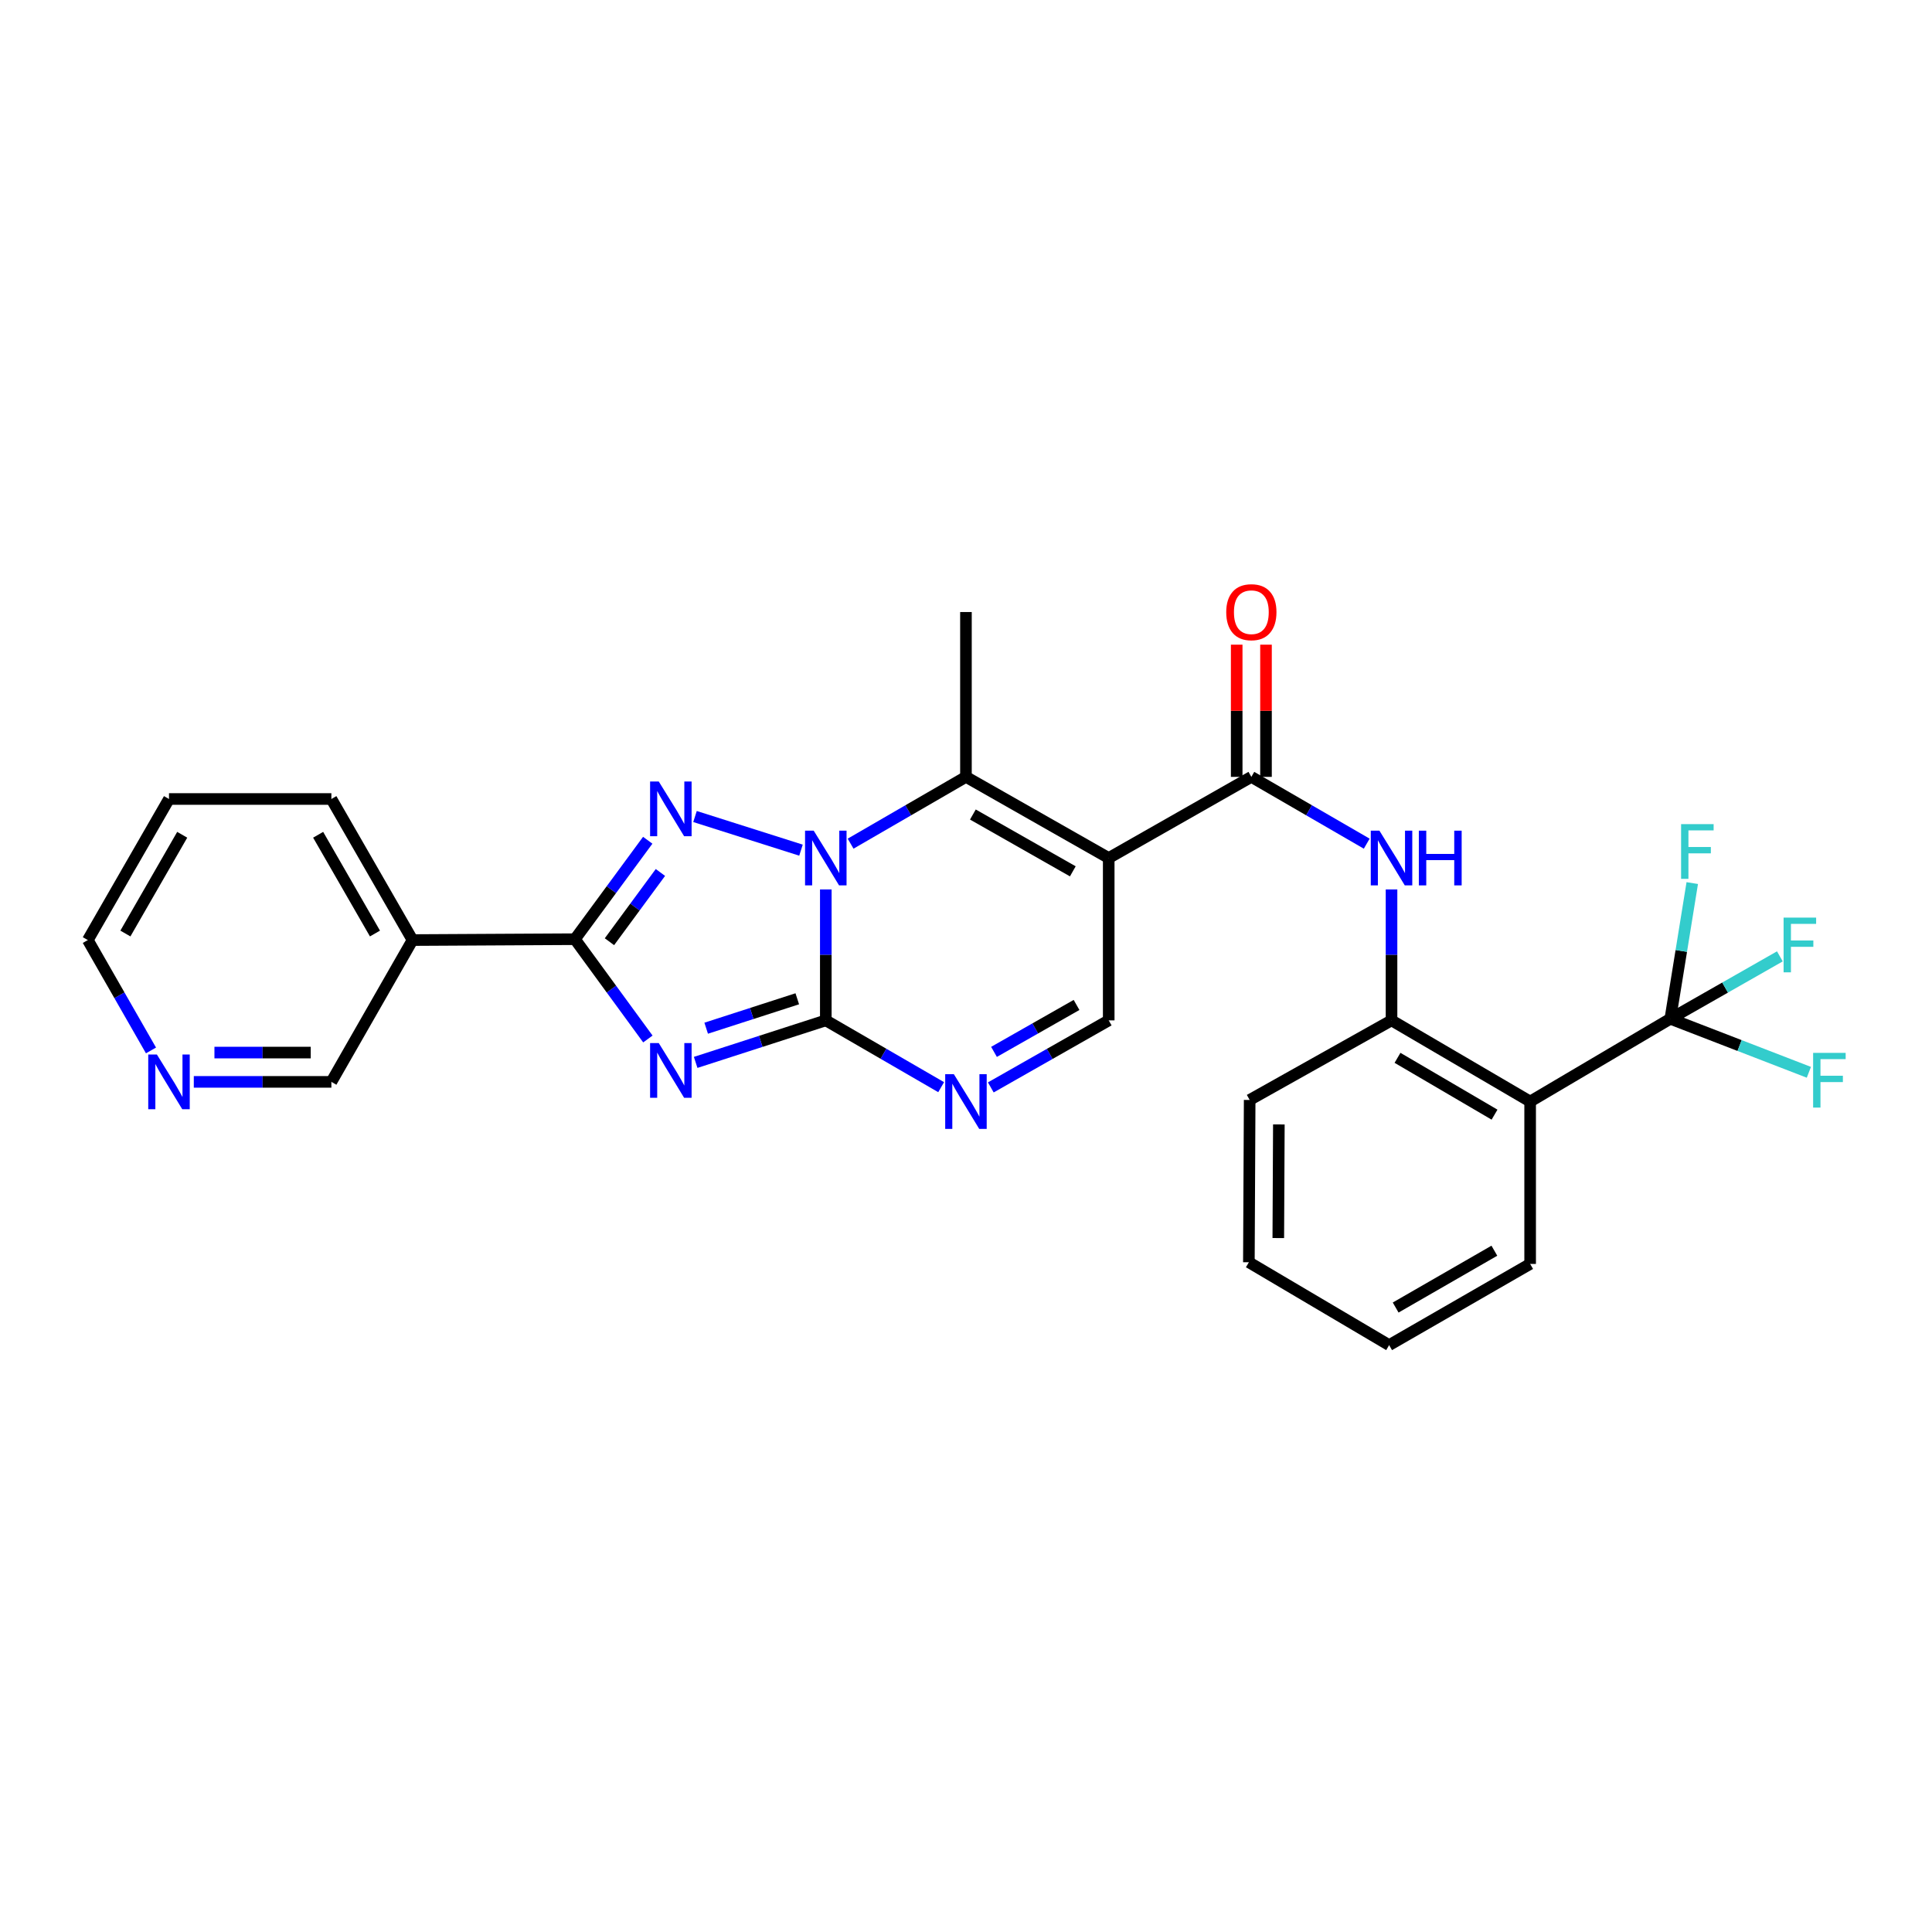 <?xml version='1.0' encoding='iso-8859-1'?>
<svg version='1.1' baseProfile='full'
              xmlns='http://www.w3.org/2000/svg'
                      xmlns:rdkit='http://www.rdkit.org/xml'
                      xmlns:xlink='http://www.w3.org/1999/xlink'
                  xml:space='preserve'
width='1000px' height='1000px' viewBox='0 0 1000 1000'>
<!-- END OF HEADER -->
<rect style='opacity:1.0;fill:#FFFFFF;stroke:none' width='1000' height='1000' x='0' y='0'> </rect>
<path class='bond-0' d='M 427.435,460.377 L 427.435,494.259' style='fill:none;fill-rule:evenodd;stroke:#0000FF;stroke-width:6px;stroke-linecap:butt;stroke-linejoin:miter;stroke-opacity:1' />
<path class='bond-0' d='M 427.435,494.259 L 427.435,528.14' style='fill:none;fill-rule:evenodd;stroke:#000000;stroke-width:6px;stroke-linecap:butt;stroke-linejoin:miter;stroke-opacity:1' />
<path class='bond-2' d='M 414.591,440.04 L 359.735,422.628' style='fill:none;fill-rule:evenodd;stroke:#0000FF;stroke-width:6px;stroke-linecap:butt;stroke-linejoin:miter;stroke-opacity:1' />
<path class='bond-5' d='M 440.271,436.683 L 470.122,419.396' style='fill:none;fill-rule:evenodd;stroke:#0000FF;stroke-width:6px;stroke-linecap:butt;stroke-linejoin:miter;stroke-opacity:1' />
<path class='bond-5' d='M 470.122,419.396 L 499.974,402.108' style='fill:none;fill-rule:evenodd;stroke:#000000;stroke-width:6px;stroke-linecap:butt;stroke-linejoin:miter;stroke-opacity:1' />
<path class='bond-1' d='M 427.435,528.14 L 393.755,539.018' style='fill:none;fill-rule:evenodd;stroke:#000000;stroke-width:6px;stroke-linecap:butt;stroke-linejoin:miter;stroke-opacity:1' />
<path class='bond-1' d='M 393.755,539.018 L 360.076,549.895' style='fill:none;fill-rule:evenodd;stroke:#0000FF;stroke-width:6px;stroke-linecap:butt;stroke-linejoin:miter;stroke-opacity:1' />
<path class='bond-1' d='M 412.669,516.969 L 389.094,524.584' style='fill:none;fill-rule:evenodd;stroke:#000000;stroke-width:6px;stroke-linecap:butt;stroke-linejoin:miter;stroke-opacity:1' />
<path class='bond-1' d='M 389.094,524.584 L 365.518,532.198' style='fill:none;fill-rule:evenodd;stroke:#0000FF;stroke-width:6px;stroke-linecap:butt;stroke-linejoin:miter;stroke-opacity:1' />
<path class='bond-6' d='M 427.435,528.14 L 457.286,545.431' style='fill:none;fill-rule:evenodd;stroke:#000000;stroke-width:6px;stroke-linecap:butt;stroke-linejoin:miter;stroke-opacity:1' />
<path class='bond-6' d='M 457.286,545.431 L 487.138,562.722' style='fill:none;fill-rule:evenodd;stroke:#0000FF;stroke-width:6px;stroke-linecap:butt;stroke-linejoin:miter;stroke-opacity:1' />
<path class='bond-28' d='M 335.34,537.781 L 316.459,511.953' style='fill:none;fill-rule:evenodd;stroke:#0000FF;stroke-width:6px;stroke-linecap:butt;stroke-linejoin:miter;stroke-opacity:1' />
<path class='bond-28' d='M 316.459,511.953 L 297.577,486.124' style='fill:none;fill-rule:evenodd;stroke:#000000;stroke-width:6px;stroke-linecap:butt;stroke-linejoin:miter;stroke-opacity:1' />
<path class='bond-4' d='M 335.266,434.913 L 316.422,460.518' style='fill:none;fill-rule:evenodd;stroke:#0000FF;stroke-width:6px;stroke-linecap:butt;stroke-linejoin:miter;stroke-opacity:1' />
<path class='bond-4' d='M 316.422,460.518 L 297.577,486.124' style='fill:none;fill-rule:evenodd;stroke:#000000;stroke-width:6px;stroke-linecap:butt;stroke-linejoin:miter;stroke-opacity:1' />
<path class='bond-4' d='M 341.829,451.585 L 328.638,469.509' style='fill:none;fill-rule:evenodd;stroke:#0000FF;stroke-width:6px;stroke-linecap:butt;stroke-linejoin:miter;stroke-opacity:1' />
<path class='bond-4' d='M 328.638,469.509 L 315.447,487.433' style='fill:none;fill-rule:evenodd;stroke:#000000;stroke-width:6px;stroke-linecap:butt;stroke-linejoin:miter;stroke-opacity:1' />
<path class='bond-3' d='M 573.869,444.116 L 499.974,402.108' style='fill:none;fill-rule:evenodd;stroke:#000000;stroke-width:6px;stroke-linecap:butt;stroke-linejoin:miter;stroke-opacity:1' />
<path class='bond-3' d='M 555.288,451.002 L 503.561,421.596' style='fill:none;fill-rule:evenodd;stroke:#000000;stroke-width:6px;stroke-linecap:butt;stroke-linejoin:miter;stroke-opacity:1' />
<path class='bond-7' d='M 573.869,444.116 L 647.696,402.108' style='fill:none;fill-rule:evenodd;stroke:#000000;stroke-width:6px;stroke-linecap:butt;stroke-linejoin:miter;stroke-opacity:1' />
<path class='bond-10' d='M 573.869,444.116 L 573.869,528.14' style='fill:none;fill-rule:evenodd;stroke:#000000;stroke-width:6px;stroke-linecap:butt;stroke-linejoin:miter;stroke-opacity:1' />
<path class='bond-13' d='M 297.577,486.124 L 213.528,486.579' style='fill:none;fill-rule:evenodd;stroke:#000000;stroke-width:6px;stroke-linecap:butt;stroke-linejoin:miter;stroke-opacity:1' />
<path class='bond-19' d='M 499.974,402.108 L 499.974,316.787' style='fill:none;fill-rule:evenodd;stroke:#000000;stroke-width:6px;stroke-linecap:butt;stroke-linejoin:miter;stroke-opacity:1' />
<path class='bond-29' d='M 512.839,562.842 L 543.354,545.491' style='fill:none;fill-rule:evenodd;stroke:#0000FF;stroke-width:6px;stroke-linecap:butt;stroke-linejoin:miter;stroke-opacity:1' />
<path class='bond-29' d='M 543.354,545.491 L 573.869,528.14' style='fill:none;fill-rule:evenodd;stroke:#000000;stroke-width:6px;stroke-linecap:butt;stroke-linejoin:miter;stroke-opacity:1' />
<path class='bond-29' d='M 514.496,544.451 L 535.856,532.305' style='fill:none;fill-rule:evenodd;stroke:#0000FF;stroke-width:6px;stroke-linecap:butt;stroke-linejoin:miter;stroke-opacity:1' />
<path class='bond-29' d='M 535.856,532.305 L 557.217,520.16' style='fill:none;fill-rule:evenodd;stroke:#000000;stroke-width:6px;stroke-linecap:butt;stroke-linejoin:miter;stroke-opacity:1' />
<path class='bond-11' d='M 647.696,402.108 L 677.556,419.396' style='fill:none;fill-rule:evenodd;stroke:#000000;stroke-width:6px;stroke-linecap:butt;stroke-linejoin:miter;stroke-opacity:1' />
<path class='bond-11' d='M 677.556,419.396 L 707.415,436.685' style='fill:none;fill-rule:evenodd;stroke:#0000FF;stroke-width:6px;stroke-linecap:butt;stroke-linejoin:miter;stroke-opacity:1' />
<path class='bond-14' d='M 655.28,402.108 L 655.28,367.894' style='fill:none;fill-rule:evenodd;stroke:#000000;stroke-width:6px;stroke-linecap:butt;stroke-linejoin:miter;stroke-opacity:1' />
<path class='bond-14' d='M 655.28,367.894 L 655.28,333.68' style='fill:none;fill-rule:evenodd;stroke:#FF0000;stroke-width:6px;stroke-linecap:butt;stroke-linejoin:miter;stroke-opacity:1' />
<path class='bond-14' d='M 640.112,402.108 L 640.112,367.894' style='fill:none;fill-rule:evenodd;stroke:#000000;stroke-width:6px;stroke-linecap:butt;stroke-linejoin:miter;stroke-opacity:1' />
<path class='bond-14' d='M 640.112,367.894 L 640.112,333.68' style='fill:none;fill-rule:evenodd;stroke:#FF0000;stroke-width:6px;stroke-linecap:butt;stroke-linejoin:miter;stroke-opacity:1' />
<path class='bond-8' d='M 864.561,527.315 L 791.998,570.157' style='fill:none;fill-rule:evenodd;stroke:#000000;stroke-width:6px;stroke-linecap:butt;stroke-linejoin:miter;stroke-opacity:1' />
<path class='bond-16' d='M 864.561,527.315 L 892.909,511.163' style='fill:none;fill-rule:evenodd;stroke:#000000;stroke-width:6px;stroke-linecap:butt;stroke-linejoin:miter;stroke-opacity:1' />
<path class='bond-16' d='M 892.909,511.163 L 921.256,495.012' style='fill:none;fill-rule:evenodd;stroke:#33CCCC;stroke-width:6px;stroke-linecap:butt;stroke-linejoin:miter;stroke-opacity:1' />
<path class='bond-17' d='M 864.561,527.315 L 900.413,541.167' style='fill:none;fill-rule:evenodd;stroke:#000000;stroke-width:6px;stroke-linecap:butt;stroke-linejoin:miter;stroke-opacity:1' />
<path class='bond-17' d='M 900.413,541.167 L 936.265,555.02' style='fill:none;fill-rule:evenodd;stroke:#33CCCC;stroke-width:6px;stroke-linecap:butt;stroke-linejoin:miter;stroke-opacity:1' />
<path class='bond-18' d='M 864.561,527.315 L 870.234,492.198' style='fill:none;fill-rule:evenodd;stroke:#000000;stroke-width:6px;stroke-linecap:butt;stroke-linejoin:miter;stroke-opacity:1' />
<path class='bond-18' d='M 870.234,492.198 L 875.908,457.081' style='fill:none;fill-rule:evenodd;stroke:#33CCCC;stroke-width:6px;stroke-linecap:butt;stroke-linejoin:miter;stroke-opacity:1' />
<path class='bond-9' d='M 791.998,570.157 L 720.251,528.14' style='fill:none;fill-rule:evenodd;stroke:#000000;stroke-width:6px;stroke-linecap:butt;stroke-linejoin:miter;stroke-opacity:1' />
<path class='bond-9' d='M 773.57,576.943 L 723.348,547.532' style='fill:none;fill-rule:evenodd;stroke:#000000;stroke-width:6px;stroke-linecap:butt;stroke-linejoin:miter;stroke-opacity:1' />
<path class='bond-21' d='M 791.998,570.157 L 791.998,654.206' style='fill:none;fill-rule:evenodd;stroke:#000000;stroke-width:6px;stroke-linecap:butt;stroke-linejoin:miter;stroke-opacity:1' />
<path class='bond-12' d='M 720.251,460.377 L 720.251,494.259' style='fill:none;fill-rule:evenodd;stroke:#0000FF;stroke-width:6px;stroke-linecap:butt;stroke-linejoin:miter;stroke-opacity:1' />
<path class='bond-12' d='M 720.251,494.259 L 720.251,528.14' style='fill:none;fill-rule:evenodd;stroke:#000000;stroke-width:6px;stroke-linecap:butt;stroke-linejoin:miter;stroke-opacity:1' />
<path class='bond-23' d='M 720.251,528.14 L 646.828,569.331' style='fill:none;fill-rule:evenodd;stroke:#000000;stroke-width:6px;stroke-linecap:butt;stroke-linejoin:miter;stroke-opacity:1' />
<path class='bond-20' d='M 213.528,486.579 L 171.52,559.977' style='fill:none;fill-rule:evenodd;stroke:#000000;stroke-width:6px;stroke-linecap:butt;stroke-linejoin:miter;stroke-opacity:1' />
<path class='bond-22' d='M 213.528,486.579 L 171.52,413.56' style='fill:none;fill-rule:evenodd;stroke:#000000;stroke-width:6px;stroke-linecap:butt;stroke-linejoin:miter;stroke-opacity:1' />
<path class='bond-22' d='M 194.079,483.19 L 164.674,432.077' style='fill:none;fill-rule:evenodd;stroke:#000000;stroke-width:6px;stroke-linecap:butt;stroke-linejoin:miter;stroke-opacity:1' />
<path class='bond-15' d='M 100.312,559.977 L 135.916,559.977' style='fill:none;fill-rule:evenodd;stroke:#0000FF;stroke-width:6px;stroke-linecap:butt;stroke-linejoin:miter;stroke-opacity:1' />
<path class='bond-15' d='M 135.916,559.977 L 171.52,559.977' style='fill:none;fill-rule:evenodd;stroke:#000000;stroke-width:6px;stroke-linecap:butt;stroke-linejoin:miter;stroke-opacity:1' />
<path class='bond-15' d='M 110.993,544.809 L 135.916,544.809' style='fill:none;fill-rule:evenodd;stroke:#0000FF;stroke-width:6px;stroke-linecap:butt;stroke-linejoin:miter;stroke-opacity:1' />
<path class='bond-15' d='M 135.916,544.809 L 160.839,544.809' style='fill:none;fill-rule:evenodd;stroke:#000000;stroke-width:6px;stroke-linecap:butt;stroke-linejoin:miter;stroke-opacity:1' />
<path class='bond-30' d='M 78.155,543.703 L 61.805,515.141' style='fill:none;fill-rule:evenodd;stroke:#0000FF;stroke-width:6px;stroke-linecap:butt;stroke-linejoin:miter;stroke-opacity:1' />
<path class='bond-30' d='M 61.805,515.141 L 45.455,486.579' style='fill:none;fill-rule:evenodd;stroke:#000000;stroke-width:6px;stroke-linecap:butt;stroke-linejoin:miter;stroke-opacity:1' />
<path class='bond-31' d='M 791.998,654.206 L 719.013,696.231' style='fill:none;fill-rule:evenodd;stroke:#000000;stroke-width:6px;stroke-linecap:butt;stroke-linejoin:miter;stroke-opacity:1' />
<path class='bond-31' d='M 773.481,647.365 L 722.391,676.782' style='fill:none;fill-rule:evenodd;stroke:#000000;stroke-width:6px;stroke-linecap:butt;stroke-linejoin:miter;stroke-opacity:1' />
<path class='bond-25' d='M 171.52,413.56 L 87.471,413.56' style='fill:none;fill-rule:evenodd;stroke:#000000;stroke-width:6px;stroke-linecap:butt;stroke-linejoin:miter;stroke-opacity:1' />
<path class='bond-27' d='M 646.828,569.331 L 646.415,653.346' style='fill:none;fill-rule:evenodd;stroke:#000000;stroke-width:6px;stroke-linecap:butt;stroke-linejoin:miter;stroke-opacity:1' />
<path class='bond-27' d='M 661.934,582.008 L 661.645,640.819' style='fill:none;fill-rule:evenodd;stroke:#000000;stroke-width:6px;stroke-linecap:butt;stroke-linejoin:miter;stroke-opacity:1' />
<path class='bond-24' d='M 45.455,486.579 L 87.471,413.56' style='fill:none;fill-rule:evenodd;stroke:#000000;stroke-width:6px;stroke-linecap:butt;stroke-linejoin:miter;stroke-opacity:1' />
<path class='bond-24' d='M 64.904,483.191 L 94.316,432.078' style='fill:none;fill-rule:evenodd;stroke:#000000;stroke-width:6px;stroke-linecap:butt;stroke-linejoin:miter;stroke-opacity:1' />
<path class='bond-26' d='M 719.013,696.231 L 646.415,653.346' style='fill:none;fill-rule:evenodd;stroke:#000000;stroke-width:6px;stroke-linecap:butt;stroke-linejoin:miter;stroke-opacity:1' />
<path  class='atom-0' d='M 421.175 429.956
L 430.455 444.956
Q 431.375 446.436, 432.855 449.116
Q 434.335 451.796, 434.415 451.956
L 434.415 429.956
L 438.175 429.956
L 438.175 458.276
L 434.295 458.276
L 424.335 441.876
Q 423.175 439.956, 421.935 437.756
Q 420.735 435.556, 420.375 434.876
L 420.375 458.276
L 416.695 458.276
L 416.695 429.956
L 421.175 429.956
' fill='#0000FF'/>
<path  class='atom-2' d='M 340.968 539.884
L 350.248 554.884
Q 351.168 556.364, 352.648 559.044
Q 354.128 561.724, 354.208 561.884
L 354.208 539.884
L 357.968 539.884
L 357.968 568.204
L 354.088 568.204
L 344.128 551.804
Q 342.968 549.884, 341.728 547.684
Q 340.528 545.484, 340.168 544.804
L 340.168 568.204
L 336.488 568.204
L 336.488 539.884
L 340.968 539.884
' fill='#0000FF'/>
<path  class='atom-3' d='M 340.968 404.499
L 350.248 419.499
Q 351.168 420.979, 352.648 423.659
Q 354.128 426.339, 354.208 426.499
L 354.208 404.499
L 357.968 404.499
L 357.968 432.819
L 354.088 432.819
L 344.128 416.419
Q 342.968 414.499, 341.728 412.299
Q 340.528 410.099, 340.168 409.419
L 340.168 432.819
L 336.488 432.819
L 336.488 404.499
L 340.968 404.499
' fill='#0000FF'/>
<path  class='atom-7' d='M 493.714 555.997
L 502.994 570.997
Q 503.914 572.477, 505.394 575.157
Q 506.874 577.837, 506.954 577.997
L 506.954 555.997
L 510.714 555.997
L 510.714 584.317
L 506.834 584.317
L 496.874 567.917
Q 495.714 565.997, 494.474 563.797
Q 493.274 561.597, 492.914 560.917
L 492.914 584.317
L 489.234 584.317
L 489.234 555.997
L 493.714 555.997
' fill='#0000FF'/>
<path  class='atom-12' d='M 713.991 429.956
L 723.271 444.956
Q 724.191 446.436, 725.671 449.116
Q 727.151 451.796, 727.231 451.956
L 727.231 429.956
L 730.991 429.956
L 730.991 458.276
L 727.111 458.276
L 717.151 441.876
Q 715.991 439.956, 714.751 437.756
Q 713.551 435.556, 713.191 434.876
L 713.191 458.276
L 709.511 458.276
L 709.511 429.956
L 713.991 429.956
' fill='#0000FF'/>
<path  class='atom-12' d='M 734.391 429.956
L 738.231 429.956
L 738.231 441.996
L 752.711 441.996
L 752.711 429.956
L 756.551 429.956
L 756.551 458.276
L 752.711 458.276
L 752.711 445.196
L 738.231 445.196
L 738.231 458.276
L 734.391 458.276
L 734.391 429.956
' fill='#0000FF'/>
<path  class='atom-15' d='M 634.696 316.867
Q 634.696 310.067, 638.056 306.267
Q 641.416 302.467, 647.696 302.467
Q 653.976 302.467, 657.336 306.267
Q 660.696 310.067, 660.696 316.867
Q 660.696 323.747, 657.296 327.667
Q 653.896 331.547, 647.696 331.547
Q 641.456 331.547, 638.056 327.667
Q 634.696 323.787, 634.696 316.867
M 647.696 328.347
Q 652.016 328.347, 654.336 325.467
Q 656.696 322.547, 656.696 316.867
Q 656.696 311.307, 654.336 308.507
Q 652.016 305.667, 647.696 305.667
Q 643.376 305.667, 641.016 308.467
Q 638.696 311.267, 638.696 316.867
Q 638.696 322.587, 641.016 325.467
Q 643.376 328.347, 647.696 328.347
' fill='#FF0000'/>
<path  class='atom-16' d='M 81.211 545.817
L 90.491 560.817
Q 91.411 562.297, 92.891 564.977
Q 94.371 567.657, 94.451 567.817
L 94.451 545.817
L 98.211 545.817
L 98.211 574.137
L 94.331 574.137
L 84.371 557.737
Q 83.211 555.817, 81.971 553.617
Q 80.771 551.417, 80.411 550.737
L 80.411 574.137
L 76.731 574.137
L 76.731 545.817
L 81.211 545.817
' fill='#0000FF'/>
<path  class='atom-17' d='M 923.185 474.956
L 940.025 474.956
L 940.025 478.196
L 926.985 478.196
L 926.985 486.796
L 938.585 486.796
L 938.585 490.076
L 926.985 490.076
L 926.985 503.276
L 923.185 503.276
L 923.185 474.956
' fill='#33CCCC'/>
<path  class='atom-18' d='M 938.471 544.966
L 955.311 544.966
L 955.311 548.206
L 942.271 548.206
L 942.271 556.806
L 953.871 556.806
L 953.871 560.086
L 942.271 560.086
L 942.271 573.286
L 938.471 573.286
L 938.471 544.966
' fill='#33CCCC'/>
<path  class='atom-19' d='M 870.13 426.569
L 886.97 426.569
L 886.97 429.809
L 873.93 429.809
L 873.93 438.409
L 885.53 438.409
L 885.53 441.689
L 873.93 441.689
L 873.93 454.889
L 870.13 454.889
L 870.13 426.569
' fill='#33CCCC'/>
</svg>
